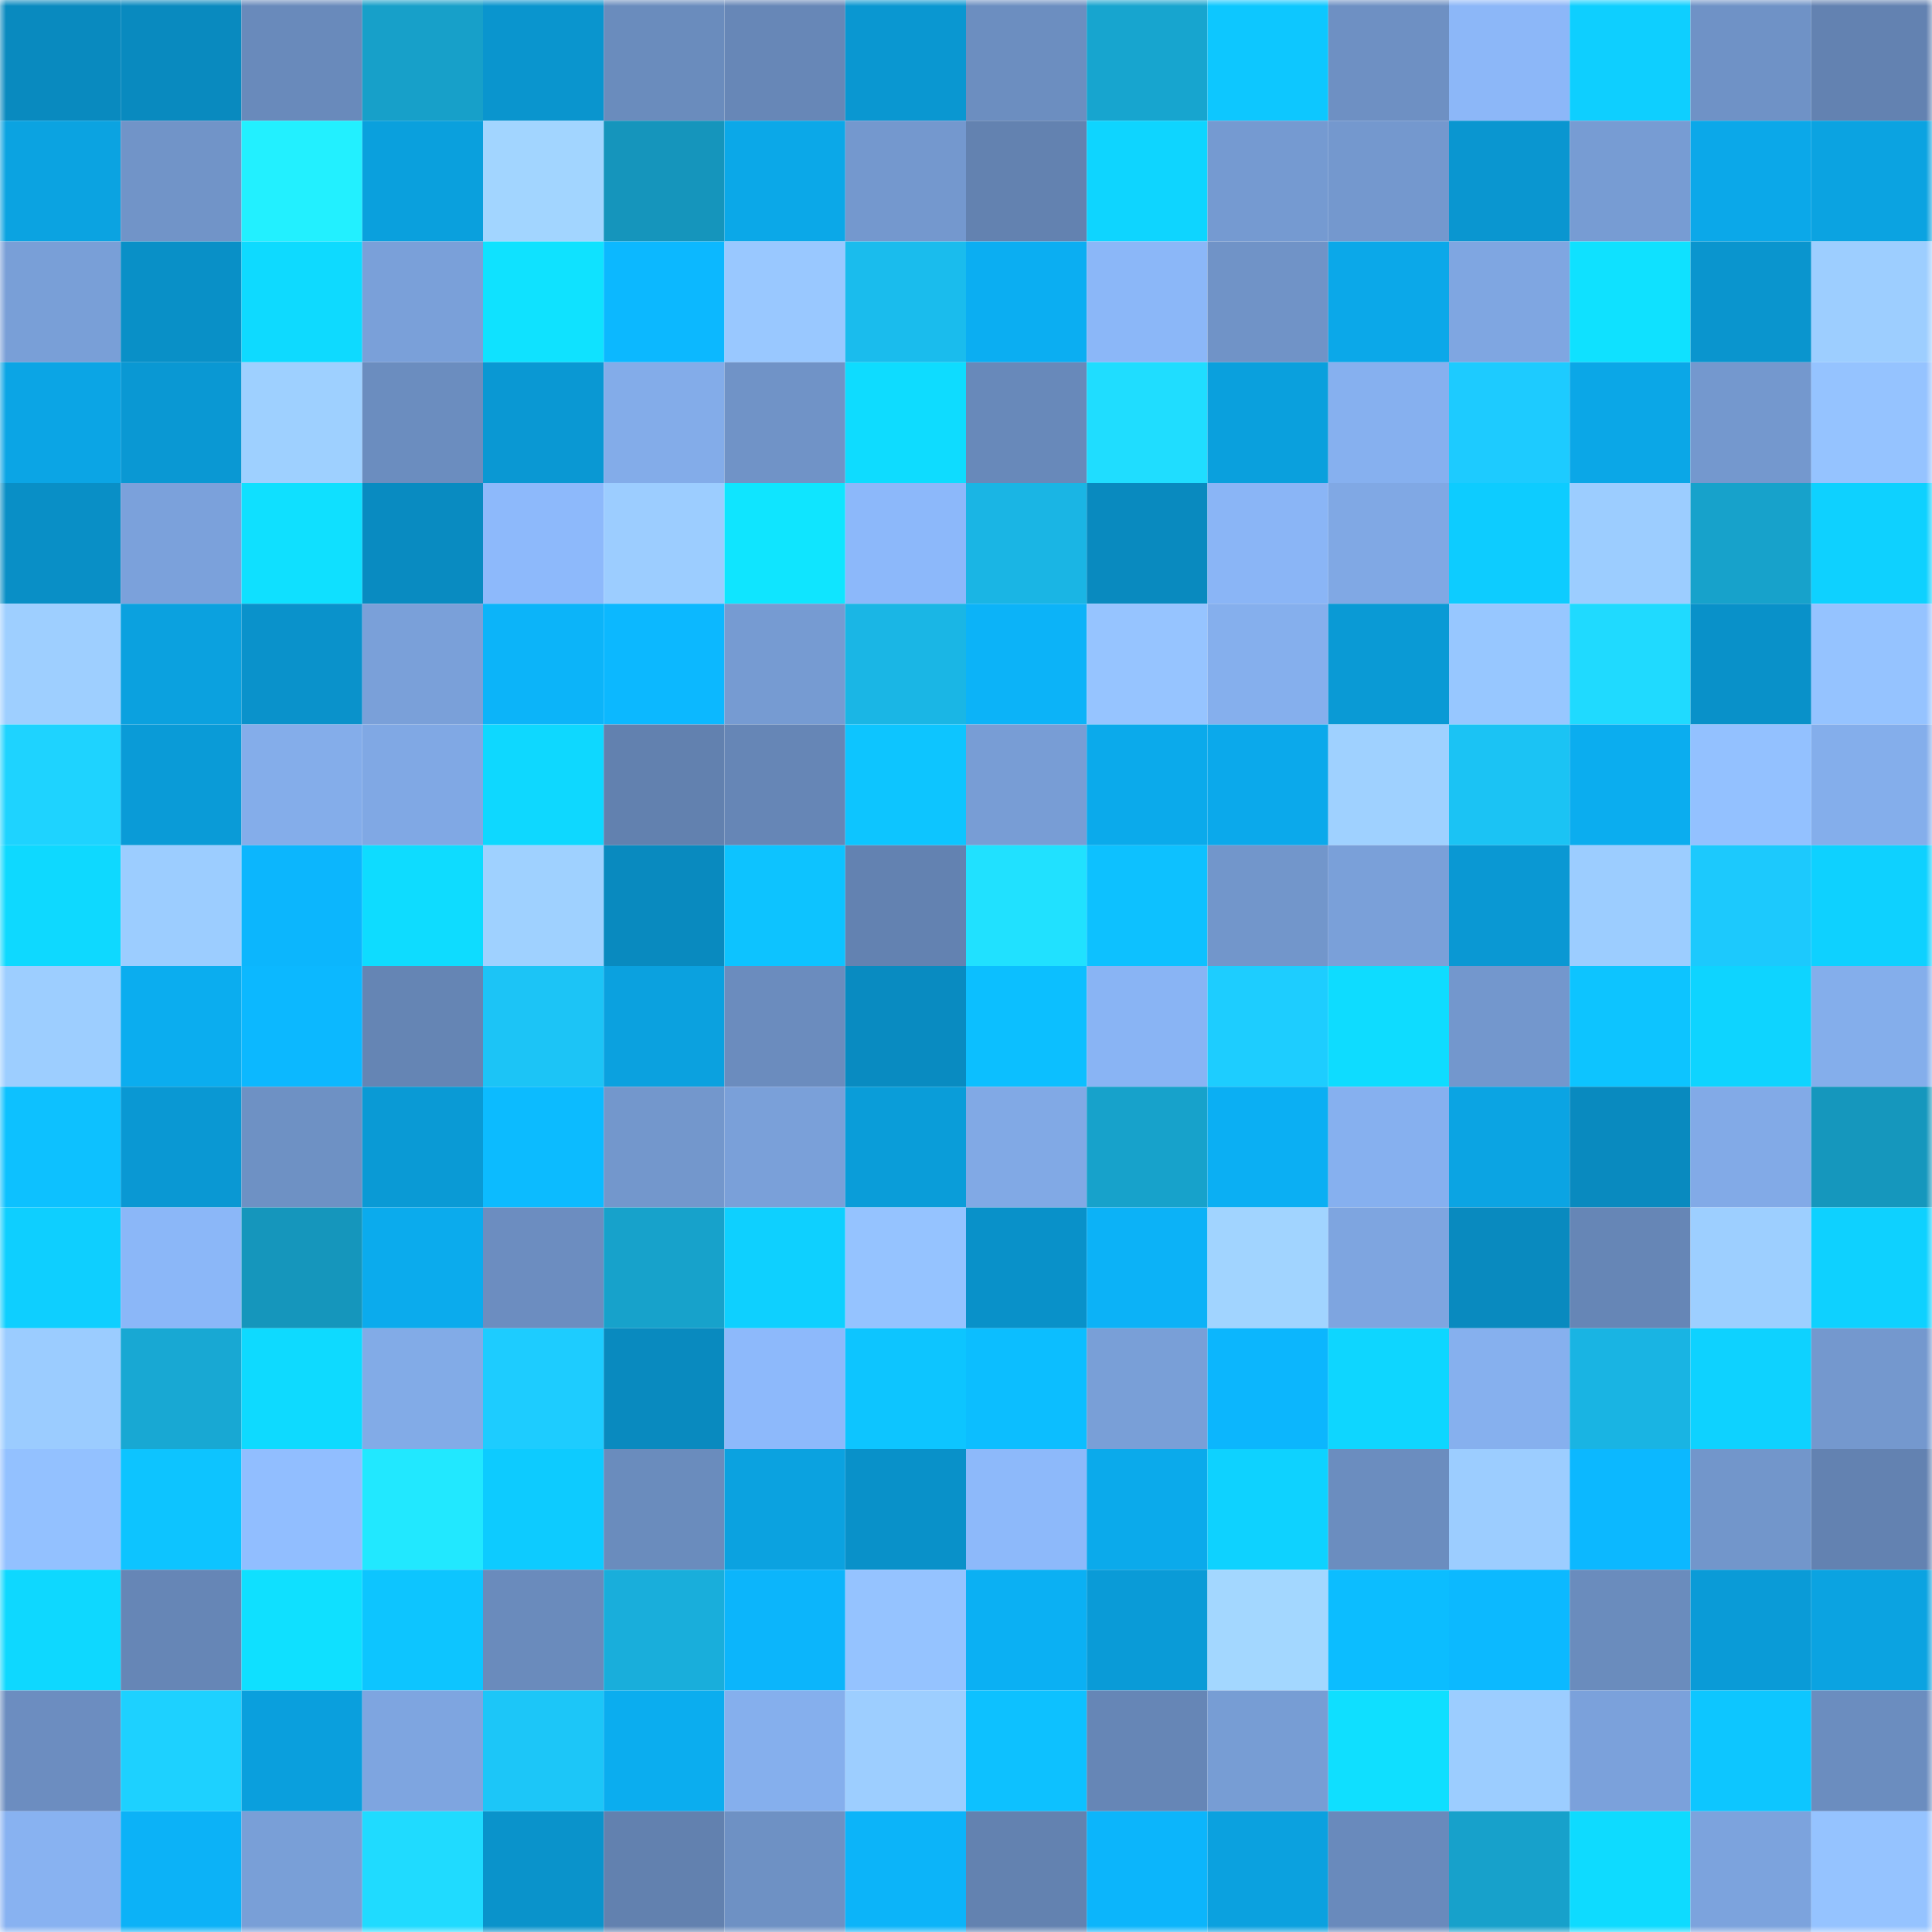 <svg viewBox="0 0 160 160" fill="none" role="img" xmlns="http://www.w3.org/2000/svg" width="240" height="240" name="ens%2Czeusfinance.eth"><mask id="1037673722" mask-type="alpha" maskUnits="userSpaceOnUse" x="0" y="0" width="160" height="160"><rect width="160" height="160" fill="#FFFFFF"></rect></mask><g mask="url(#1037673722)"><rect x="0" y="0" width="10" height="10" fill="#098abf"></rect><rect x="10" y="0" width="10" height="10" fill="#098abf"></rect><rect x="20" y="0" width="10" height="10" fill="#698abb"></rect><rect x="30" y="0" width="10" height="10" fill="#17a0c9"></rect><rect x="40" y="0" width="10" height="10" fill="#0a95ce"></rect><rect x="50" y="0" width="10" height="10" fill="#6a8cbd"></rect><rect x="60" y="0" width="10" height="10" fill="#6787b7"></rect><rect x="70" y="0" width="10" height="10" fill="#0a97d1"></rect><rect x="80" y="0" width="10" height="10" fill="#6c8ec0"></rect><rect x="90" y="0" width="10" height="10" fill="#17a5cf"></rect><rect x="100" y="0" width="10" height="10" fill="#0dc7ff"></rect><rect x="110" y="0" width="10" height="10" fill="#6e90c3"></rect><rect x="120" y="0" width="10" height="10" fill="#8cb7f8"></rect><rect x="130" y="0" width="10" height="10" fill="#0ecfff"></rect><rect x="140" y="0" width="10" height="10" fill="#6f92c6"></rect><rect x="150" y="0" width="10" height="10" fill="#6382b1"></rect><rect x="0" y="10" width="10" height="10" fill="#0ba3e1"></rect><rect x="10" y="10" width="10" height="10" fill="#7194c8"></rect><rect x="20" y="10" width="10" height="10" fill="#22f0ff"></rect><rect x="30" y="10" width="10" height="10" fill="#0aa0dd"></rect><rect x="40" y="10" width="10" height="10" fill="#a2d5ff"></rect><rect x="50" y="10" width="10" height="10" fill="#1595bc"></rect><rect x="60" y="10" width="10" height="10" fill="#0ba8e8"></rect><rect x="70" y="10" width="10" height="10" fill="#7498ce"></rect><rect x="80" y="10" width="10" height="10" fill="#6382b0"></rect><rect x="90" y="10" width="10" height="10" fill="#0ed5ff"></rect><rect x="100" y="10" width="10" height="10" fill="#759ad1"></rect><rect x="110" y="10" width="10" height="10" fill="#7498ce"></rect><rect x="120" y="10" width="10" height="10" fill="#0a96d0"></rect><rect x="130" y="10" width="10" height="10" fill="#779cd3"></rect><rect x="140" y="10" width="10" height="10" fill="#0ba8e9"></rect><rect x="150" y="10" width="10" height="10" fill="#0ba3e1"></rect><rect x="0" y="20" width="10" height="10" fill="#799fd7"></rect><rect x="10" y="20" width="10" height="10" fill="#0990c7"></rect><rect x="20" y="20" width="10" height="10" fill="#0edaff"></rect><rect x="30" y="20" width="10" height="10" fill="#7aa0d9"></rect><rect x="40" y="20" width="10" height="10" fill="#0fe2ff"></rect><rect x="50" y="20" width="10" height="10" fill="#0cb8ff"></rect><rect x="60" y="20" width="10" height="10" fill="#99c8ff"></rect><rect x="70" y="20" width="10" height="10" fill="#1abced"></rect><rect x="80" y="20" width="10" height="10" fill="#0baef2"></rect><rect x="90" y="20" width="10" height="10" fill="#8bb7f8"></rect><rect x="100" y="20" width="10" height="10" fill="#7093c7"></rect><rect x="110" y="20" width="10" height="10" fill="#0ba8e9"></rect><rect x="120" y="20" width="10" height="10" fill="#7fa6e1"></rect><rect x="130" y="20" width="10" height="10" fill="#0fe1ff"></rect><rect x="140" y="20" width="10" height="10" fill="#0a95ce"></rect><rect x="150" y="20" width="10" height="10" fill="#9dceff"></rect><rect x="0" y="30" width="10" height="10" fill="#0ba5e5"></rect><rect x="10" y="30" width="10" height="10" fill="#0a98d3"></rect><rect x="20" y="30" width="10" height="10" fill="#9ed0ff"></rect><rect x="30" y="30" width="10" height="10" fill="#6b8dbf"></rect><rect x="40" y="30" width="10" height="10" fill="#0a98d3"></rect><rect x="50" y="30" width="10" height="10" fill="#83ace9"></rect><rect x="60" y="30" width="10" height="10" fill="#7093c7"></rect><rect x="70" y="30" width="10" height="10" fill="#0edcff"></rect><rect x="80" y="30" width="10" height="10" fill="#6889ba"></rect><rect x="90" y="30" width="10" height="10" fill="#1fddff"></rect><rect x="100" y="30" width="10" height="10" fill="#0aa0dd"></rect><rect x="110" y="30" width="10" height="10" fill="#86b0ef"></rect><rect x="120" y="30" width="10" height="10" fill="#1dcbff"></rect><rect x="130" y="30" width="10" height="10" fill="#0ba7e7"></rect><rect x="140" y="30" width="10" height="10" fill="#7498ce"></rect><rect x="150" y="30" width="10" height="10" fill="#95c3ff"></rect><rect x="0" y="40" width="10" height="10" fill="#098fc6"></rect><rect x="10" y="40" width="10" height="10" fill="#7ba1db"></rect><rect x="20" y="40" width="10" height="10" fill="#0fe0ff"></rect><rect x="30" y="40" width="10" height="10" fill="#098bc1"></rect><rect x="40" y="40" width="10" height="10" fill="#8db9fb"></rect><rect x="50" y="40" width="10" height="10" fill="#9ccdff"></rect><rect x="60" y="40" width="10" height="10" fill="#0fe5ff"></rect><rect x="70" y="40" width="10" height="10" fill="#8cb8fa"></rect><rect x="80" y="40" width="10" height="10" fill="#1ab5e4"></rect><rect x="90" y="40" width="10" height="10" fill="#098abf"></rect><rect x="100" y="40" width="10" height="10" fill="#8ab5f6"></rect><rect x="110" y="40" width="10" height="10" fill="#80a8e4"></rect><rect x="120" y="40" width="10" height="10" fill="#0dccff"></rect><rect x="130" y="40" width="10" height="10" fill="#9ccdff"></rect><rect x="140" y="40" width="10" height="10" fill="#17a2cb"></rect><rect x="150" y="40" width="10" height="10" fill="#0ed1ff"></rect><rect x="0" y="50" width="10" height="10" fill="#9ecfff"></rect><rect x="10" y="50" width="10" height="10" fill="#0ba1df"></rect><rect x="20" y="50" width="10" height="10" fill="#0a92cb"></rect><rect x="30" y="50" width="10" height="10" fill="#7aa0d9"></rect><rect x="40" y="50" width="10" height="10" fill="#0cb4f9"></rect><rect x="50" y="50" width="10" height="10" fill="#0cb8ff"></rect><rect x="60" y="50" width="10" height="10" fill="#769bd2"></rect><rect x="70" y="50" width="10" height="10" fill="#1ab6e5"></rect><rect x="80" y="50" width="10" height="10" fill="#0cb3f8"></rect><rect x="90" y="50" width="10" height="10" fill="#96c4ff"></rect><rect x="100" y="50" width="10" height="10" fill="#85afed"></rect><rect x="110" y="50" width="10" height="10" fill="#0a9ad5"></rect><rect x="120" y="50" width="10" height="10" fill="#97c7ff"></rect><rect x="130" y="50" width="10" height="10" fill="#1fdaff"></rect><rect x="140" y="50" width="10" height="10" fill="#0991c9"></rect><rect x="150" y="50" width="10" height="10" fill="#95c3ff"></rect><rect x="0" y="60" width="10" height="10" fill="#1ed3ff"></rect><rect x="10" y="60" width="10" height="10" fill="#0a9bd7"></rect><rect x="20" y="60" width="10" height="10" fill="#84adea"></rect><rect x="30" y="60" width="10" height="10" fill="#80a8e4"></rect><rect x="40" y="60" width="10" height="10" fill="#0ed8ff"></rect><rect x="50" y="60" width="10" height="10" fill="#6281af"></rect><rect x="60" y="60" width="10" height="10" fill="#6686b6"></rect><rect x="70" y="60" width="10" height="10" fill="#0dc5ff"></rect><rect x="80" y="60" width="10" height="10" fill="#789dd5"></rect><rect x="90" y="60" width="10" height="10" fill="#0baaeb"></rect><rect x="100" y="60" width="10" height="10" fill="#0ba9eb"></rect><rect x="110" y="60" width="10" height="10" fill="#9fd1ff"></rect><rect x="120" y="60" width="10" height="10" fill="#1bc3f4"></rect><rect x="130" y="60" width="10" height="10" fill="#0badef"></rect><rect x="140" y="60" width="10" height="10" fill="#93c1ff"></rect><rect x="150" y="60" width="10" height="10" fill="#84aeeb"></rect><rect x="0" y="70" width="10" height="10" fill="#0ed9ff"></rect><rect x="10" y="70" width="10" height="10" fill="#9ccdff"></rect><rect x="20" y="70" width="10" height="10" fill="#0cb6fd"></rect><rect x="30" y="70" width="10" height="10" fill="#0edcff"></rect><rect x="40" y="70" width="10" height="10" fill="#9fd1ff"></rect><rect x="50" y="70" width="10" height="10" fill="#098abf"></rect><rect x="60" y="70" width="10" height="10" fill="#0dc3ff"></rect><rect x="70" y="70" width="10" height="10" fill="#6382b1"></rect><rect x="80" y="70" width="10" height="10" fill="#20e1ff"></rect><rect x="90" y="70" width="10" height="10" fill="#0dc1ff"></rect><rect x="100" y="70" width="10" height="10" fill="#7296cb"></rect><rect x="110" y="70" width="10" height="10" fill="#7aa0d9"></rect><rect x="120" y="70" width="10" height="10" fill="#0a98d3"></rect><rect x="130" y="70" width="10" height="10" fill="#9ccdff"></rect><rect x="140" y="70" width="10" height="10" fill="#1cc9fd"></rect><rect x="150" y="70" width="10" height="10" fill="#0ed1ff"></rect><rect x="0" y="80" width="10" height="10" fill="#9dceff"></rect><rect x="10" y="80" width="10" height="10" fill="#0badef"></rect><rect x="20" y="80" width="10" height="10" fill="#0cb8ff"></rect><rect x="30" y="80" width="10" height="10" fill="#6585b4"></rect><rect x="40" y="80" width="10" height="10" fill="#1cc4f6"></rect><rect x="50" y="80" width="10" height="10" fill="#0ba1df"></rect><rect x="60" y="80" width="10" height="10" fill="#6b8cbe"></rect><rect x="70" y="80" width="10" height="10" fill="#098bc1"></rect><rect x="80" y="80" width="10" height="10" fill="#0cbfff"></rect><rect x="90" y="80" width="10" height="10" fill="#89b4f4"></rect><rect x="100" y="80" width="10" height="10" fill="#1dcdff"></rect><rect x="110" y="80" width="10" height="10" fill="#0edcff"></rect><rect x="120" y="80" width="10" height="10" fill="#7397cd"></rect><rect x="130" y="80" width="10" height="10" fill="#0dc4ff"></rect><rect x="140" y="80" width="10" height="10" fill="#0ed4ff"></rect><rect x="150" y="80" width="10" height="10" fill="#84aeeb"></rect><rect x="0" y="90" width="10" height="10" fill="#0dc1ff"></rect><rect x="10" y="90" width="10" height="10" fill="#0a98d3"></rect><rect x="20" y="90" width="10" height="10" fill="#6e91c4"></rect><rect x="30" y="90" width="10" height="10" fill="#0a9ad5"></rect><rect x="40" y="90" width="10" height="10" fill="#0cbbff"></rect><rect x="50" y="90" width="10" height="10" fill="#7397cc"></rect><rect x="60" y="90" width="10" height="10" fill="#7aa0d9"></rect><rect x="70" y="90" width="10" height="10" fill="#0a9dd9"></rect><rect x="80" y="90" width="10" height="10" fill="#81a9e5"></rect><rect x="90" y="90" width="10" height="10" fill="#17a2cb"></rect><rect x="100" y="90" width="10" height="10" fill="#0baff3"></rect><rect x="110" y="90" width="10" height="10" fill="#86b0ef"></rect><rect x="120" y="90" width="10" height="10" fill="#0ba4e3"></rect><rect x="130" y="90" width="10" height="10" fill="#098abf"></rect><rect x="140" y="90" width="10" height="10" fill="#82aae7"></rect><rect x="150" y="90" width="10" height="10" fill="#1597bd"></rect><rect x="0" y="100" width="10" height="10" fill="#0ecfff"></rect><rect x="10" y="100" width="10" height="10" fill="#8bb7f8"></rect><rect x="20" y="100" width="10" height="10" fill="#1596bc"></rect><rect x="30" y="100" width="10" height="10" fill="#0babed"></rect><rect x="40" y="100" width="10" height="10" fill="#6c8dc0"></rect><rect x="50" y="100" width="10" height="10" fill="#17a2cb"></rect><rect x="60" y="100" width="10" height="10" fill="#0ed0ff"></rect><rect x="70" y="100" width="10" height="10" fill="#95c3ff"></rect><rect x="80" y="100" width="10" height="10" fill="#0991c9"></rect><rect x="90" y="100" width="10" height="10" fill="#0cb2f7"></rect><rect x="100" y="100" width="10" height="10" fill="#a1d4ff"></rect><rect x="110" y="100" width="10" height="10" fill="#7ea5e0"></rect><rect x="120" y="100" width="10" height="10" fill="#098abf"></rect><rect x="130" y="100" width="10" height="10" fill="#6686b6"></rect><rect x="140" y="100" width="10" height="10" fill="#9dcfff"></rect><rect x="150" y="100" width="10" height="10" fill="#0ed1ff"></rect><rect x="0" y="110" width="10" height="10" fill="#9bccff"></rect><rect x="10" y="110" width="10" height="10" fill="#18a8d3"></rect><rect x="20" y="110" width="10" height="10" fill="#0edaff"></rect><rect x="30" y="110" width="10" height="10" fill="#82abe7"></rect><rect x="40" y="110" width="10" height="10" fill="#1dccff"></rect><rect x="50" y="110" width="10" height="10" fill="#098abf"></rect><rect x="60" y="110" width="10" height="10" fill="#8db9fb"></rect><rect x="70" y="110" width="10" height="10" fill="#0dc5ff"></rect><rect x="80" y="110" width="10" height="10" fill="#0cbeff"></rect><rect x="90" y="110" width="10" height="10" fill="#799fd7"></rect><rect x="100" y="110" width="10" height="10" fill="#0cb6fd"></rect><rect x="110" y="110" width="10" height="10" fill="#0ed6ff"></rect><rect x="120" y="110" width="10" height="10" fill="#86b0ee"></rect><rect x="130" y="110" width="10" height="10" fill="#19b4e3"></rect><rect x="140" y="110" width="10" height="10" fill="#0ed2ff"></rect><rect x="150" y="110" width="10" height="10" fill="#7498ce"></rect><rect x="0" y="120" width="10" height="10" fill="#93c1ff"></rect><rect x="10" y="120" width="10" height="10" fill="#0dc4ff"></rect><rect x="20" y="120" width="10" height="10" fill="#91beff"></rect><rect x="30" y="120" width="10" height="10" fill="#21e8ff"></rect><rect x="40" y="120" width="10" height="10" fill="#0dcbff"></rect><rect x="50" y="120" width="10" height="10" fill="#6a8cbd"></rect><rect x="60" y="120" width="10" height="10" fill="#0ba2e0"></rect><rect x="70" y="120" width="10" height="10" fill="#0991c9"></rect><rect x="80" y="120" width="10" height="10" fill="#8db9fa"></rect><rect x="90" y="120" width="10" height="10" fill="#0baaeb"></rect><rect x="100" y="120" width="10" height="10" fill="#0ed2ff"></rect><rect x="110" y="120" width="10" height="10" fill="#6b8dbf"></rect><rect x="120" y="120" width="10" height="10" fill="#9ccdff"></rect><rect x="130" y="120" width="10" height="10" fill="#0cb8ff"></rect><rect x="140" y="120" width="10" height="10" fill="#7296cb"></rect><rect x="150" y="120" width="10" height="10" fill="#6382b1"></rect><rect x="0" y="130" width="10" height="10" fill="#0ed8ff"></rect><rect x="10" y="130" width="10" height="10" fill="#6686b6"></rect><rect x="20" y="130" width="10" height="10" fill="#0fe0ff"></rect><rect x="30" y="130" width="10" height="10" fill="#0dc5ff"></rect><rect x="40" y="130" width="10" height="10" fill="#6a8bbc"></rect><rect x="50" y="130" width="10" height="10" fill="#19aedb"></rect><rect x="60" y="130" width="10" height="10" fill="#0cb5fb"></rect><rect x="70" y="130" width="10" height="10" fill="#95c3ff"></rect><rect x="80" y="130" width="10" height="10" fill="#0bb0f3"></rect><rect x="90" y="130" width="10" height="10" fill="#0a9bd7"></rect><rect x="100" y="130" width="10" height="10" fill="#a3d7ff"></rect><rect x="110" y="130" width="10" height="10" fill="#0cbdff"></rect><rect x="120" y="130" width="10" height="10" fill="#0cb9ff"></rect><rect x="130" y="130" width="10" height="10" fill="#6a8cbd"></rect><rect x="140" y="130" width="10" height="10" fill="#0a9bd7"></rect><rect x="150" y="130" width="10" height="10" fill="#0ba3e1"></rect><rect x="0" y="140" width="10" height="10" fill="#6c8dc0"></rect><rect x="10" y="140" width="10" height="10" fill="#1dd1ff"></rect><rect x="20" y="140" width="10" height="10" fill="#0a9fdd"></rect><rect x="30" y="140" width="10" height="10" fill="#7ea5e0"></rect><rect x="40" y="140" width="10" height="10" fill="#1cc6f8"></rect><rect x="50" y="140" width="10" height="10" fill="#0badef"></rect><rect x="60" y="140" width="10" height="10" fill="#85afed"></rect><rect x="70" y="140" width="10" height="10" fill="#9dceff"></rect><rect x="80" y="140" width="10" height="10" fill="#0dc1ff"></rect><rect x="90" y="140" width="10" height="10" fill="#6686b6"></rect><rect x="100" y="140" width="10" height="10" fill="#779dd4"></rect><rect x="110" y="140" width="10" height="10" fill="#0fdfff"></rect><rect x="120" y="140" width="10" height="10" fill="#9ccdff"></rect><rect x="130" y="140" width="10" height="10" fill="#7ba1db"></rect><rect x="140" y="140" width="10" height="10" fill="#0dc6ff"></rect><rect x="150" y="140" width="10" height="10" fill="#6b8dbf"></rect><rect x="0" y="150" width="10" height="10" fill="#88b2f1"></rect><rect x="10" y="150" width="10" height="10" fill="#0cb2f7"></rect><rect x="20" y="150" width="10" height="10" fill="#799fd7"></rect><rect x="30" y="150" width="10" height="10" fill="#1fdbff"></rect><rect x="40" y="150" width="10" height="10" fill="#0a93cb"></rect><rect x="50" y="150" width="10" height="10" fill="#6281af"></rect><rect x="60" y="150" width="10" height="10" fill="#6e91c4"></rect><rect x="70" y="150" width="10" height="10" fill="#0cb4f9"></rect><rect x="80" y="150" width="10" height="10" fill="#6382b0"></rect><rect x="90" y="150" width="10" height="10" fill="#0cb5fb"></rect><rect x="100" y="150" width="10" height="10" fill="#0ba1df"></rect><rect x="110" y="150" width="10" height="10" fill="#698abc"></rect><rect x="120" y="150" width="10" height="10" fill="#17a1cb"></rect><rect x="130" y="150" width="10" height="10" fill="#0edbff"></rect><rect x="140" y="150" width="10" height="10" fill="#7ca3dd"></rect><rect x="150" y="150" width="10" height="10" fill="#95c3ff"></rect></g></svg>